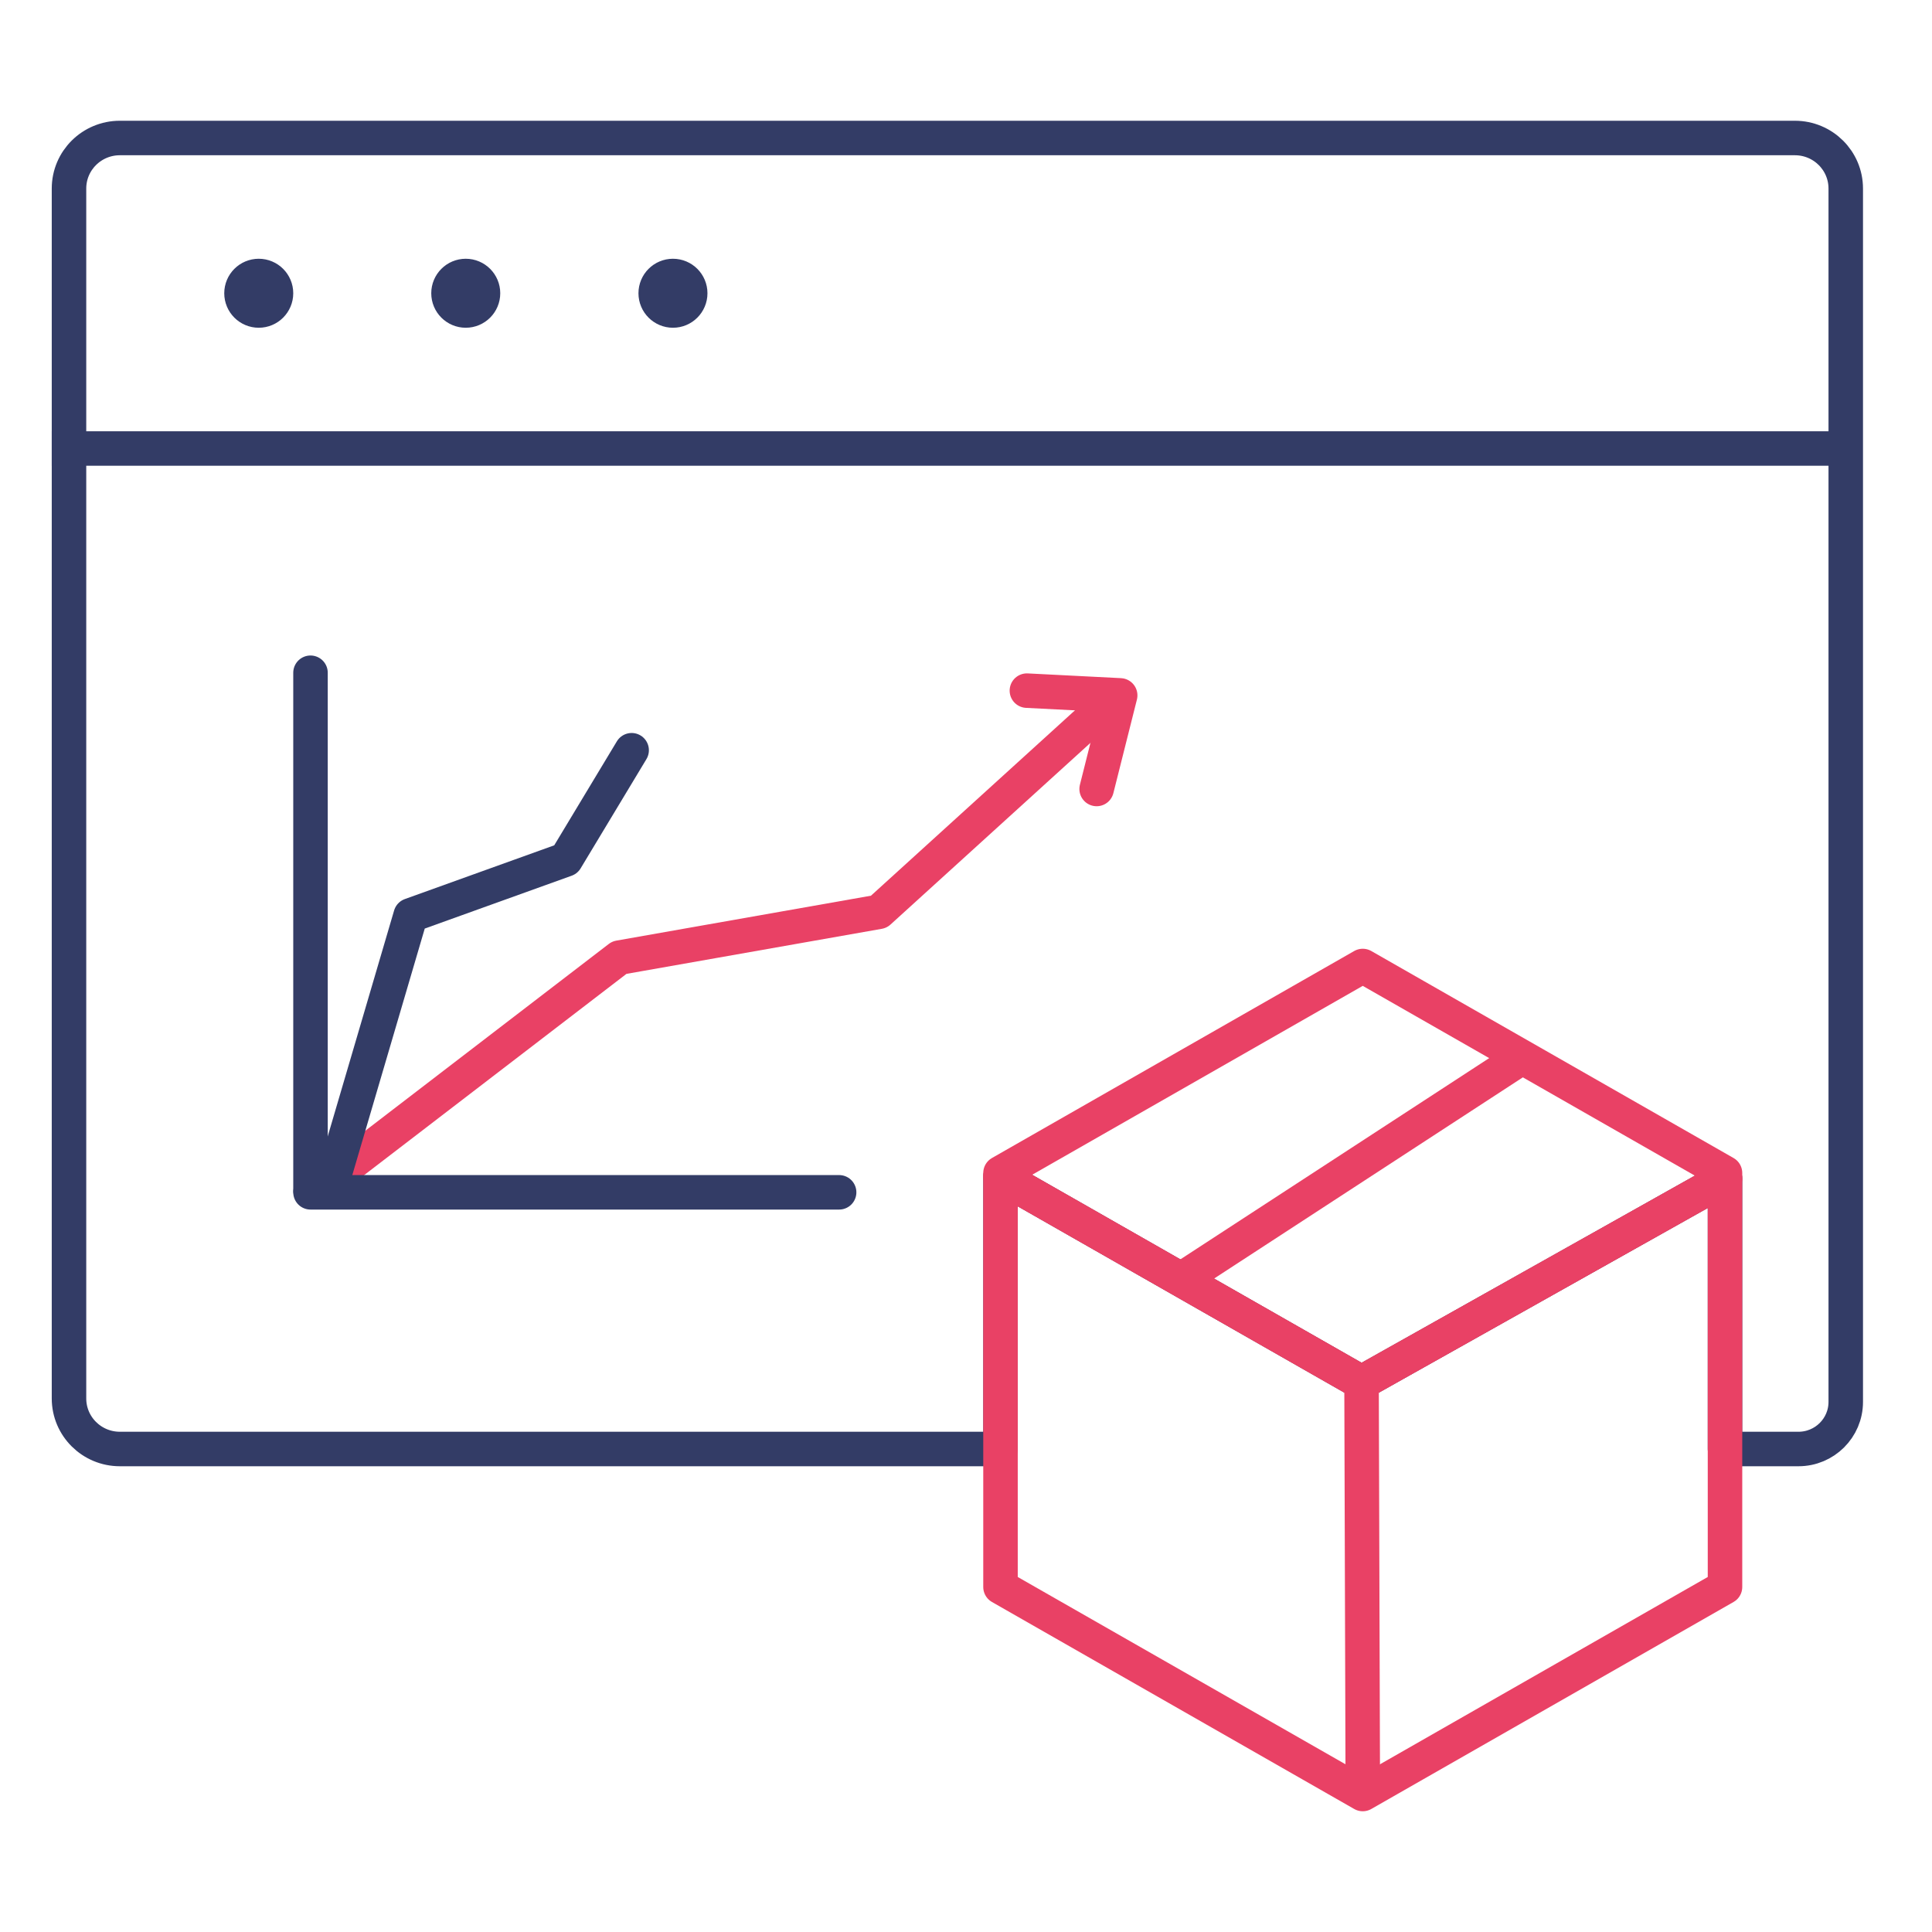 <?xml version="1.0" encoding="UTF-8"?><svg id="a" xmlns="http://www.w3.org/2000/svg" viewBox="0 0 112 112"><g id="b"><polyline points="59.53 40.037 64.938 40.312 63.573 45.738" fill="none" stroke="#e94165" stroke-linecap="round" stroke-linejoin="round" stroke-width="2"/><polyline points="19.701 67.943 35.902 55.514 50.949 52.859 64 41" fill="none" stroke="#e94165" stroke-linecap="round" stroke-linejoin="round" stroke-width="2"/><path d="M107,10.93v70.34c0,1.51-1.23,2.73-2.74,2.73h-4.26v-15.68l-21.07,11.83-20.93-11.94v15.79H6.95c-1.63,0-2.95-1.31-2.95-2.93V10.93c0-1.62,1.32-2.93,2.95-2.93h97.1c1.63,0,2.95,1.31,2.95,2.93Z" fill="none" stroke="#333c66" stroke-linecap="round" stroke-linejoin="round" stroke-width="2"/><path d="M3,26h104" fill="none" stroke="#333c66" stroke-linejoin="round" stroke-width="2"/><polyline points="19.166 68.852 23.807 53.061 32.802 49.825 36.617 43.492" fill="none" stroke="#333c66" stroke-linecap="round" stroke-linejoin="round" stroke-width="2"/><line x1="18" y1="39" x2="18" y2="69" fill="none" stroke="#333c66" stroke-linecap="round" stroke-linejoin="round" stroke-width="2"/><line x1="18" y1="69.12" x2="48.645" y2="69.12" fill="none" stroke="#333c66" stroke-linecap="round" stroke-linejoin="round" stroke-width="2"/><polygon points="100 68 100 68.32 78.93 80.15 58 68.21 58 68 79 56 100 68" fill="none" stroke="#e94165" stroke-linecap="round" stroke-linejoin="round" stroke-width="2"/><line x1="68.725" y1="74.006" x2="88.222" y2="61.3" fill="none" stroke="#e94165" stroke-linecap="round" stroke-linejoin="round" stroke-width="2"/><polygon points="100 68.32 100 92 79 104 58 92 58 68.21 78.93 80.15 100 68.32" fill="none" stroke="#e94165" stroke-linecap="round" stroke-linejoin="round" stroke-width="2"/><line x1="79" y1="102.83" x2="78.93" y2="80.15" fill="none" stroke="#e94165" stroke-linecap="round" stroke-linejoin="round" stroke-width="2"/></g><path d="M15,16c.552,0,1,.448,1,1s-.448,1-1,1-1-.448-1-1,.448-1,1-1" fill="none" stroke="#333c66" stroke-linecap="round" stroke-linejoin="round" stroke-width="2"/><path d="M27,16c.552,0,1,.448,1,1s-.448,1-1,1-1-.448-1-1,.448-1,1-1" fill="none" stroke="#333c66" stroke-linecap="round" stroke-linejoin="round" stroke-width="2"/><path d="M39.012,16c.552,0,1,.448,1,1s-.448,1-1,1-1-.448-1-1,.448-1,1-1" fill="none" stroke="#333c66" stroke-linecap="round" stroke-linejoin="round" stroke-width="2"/></svg>